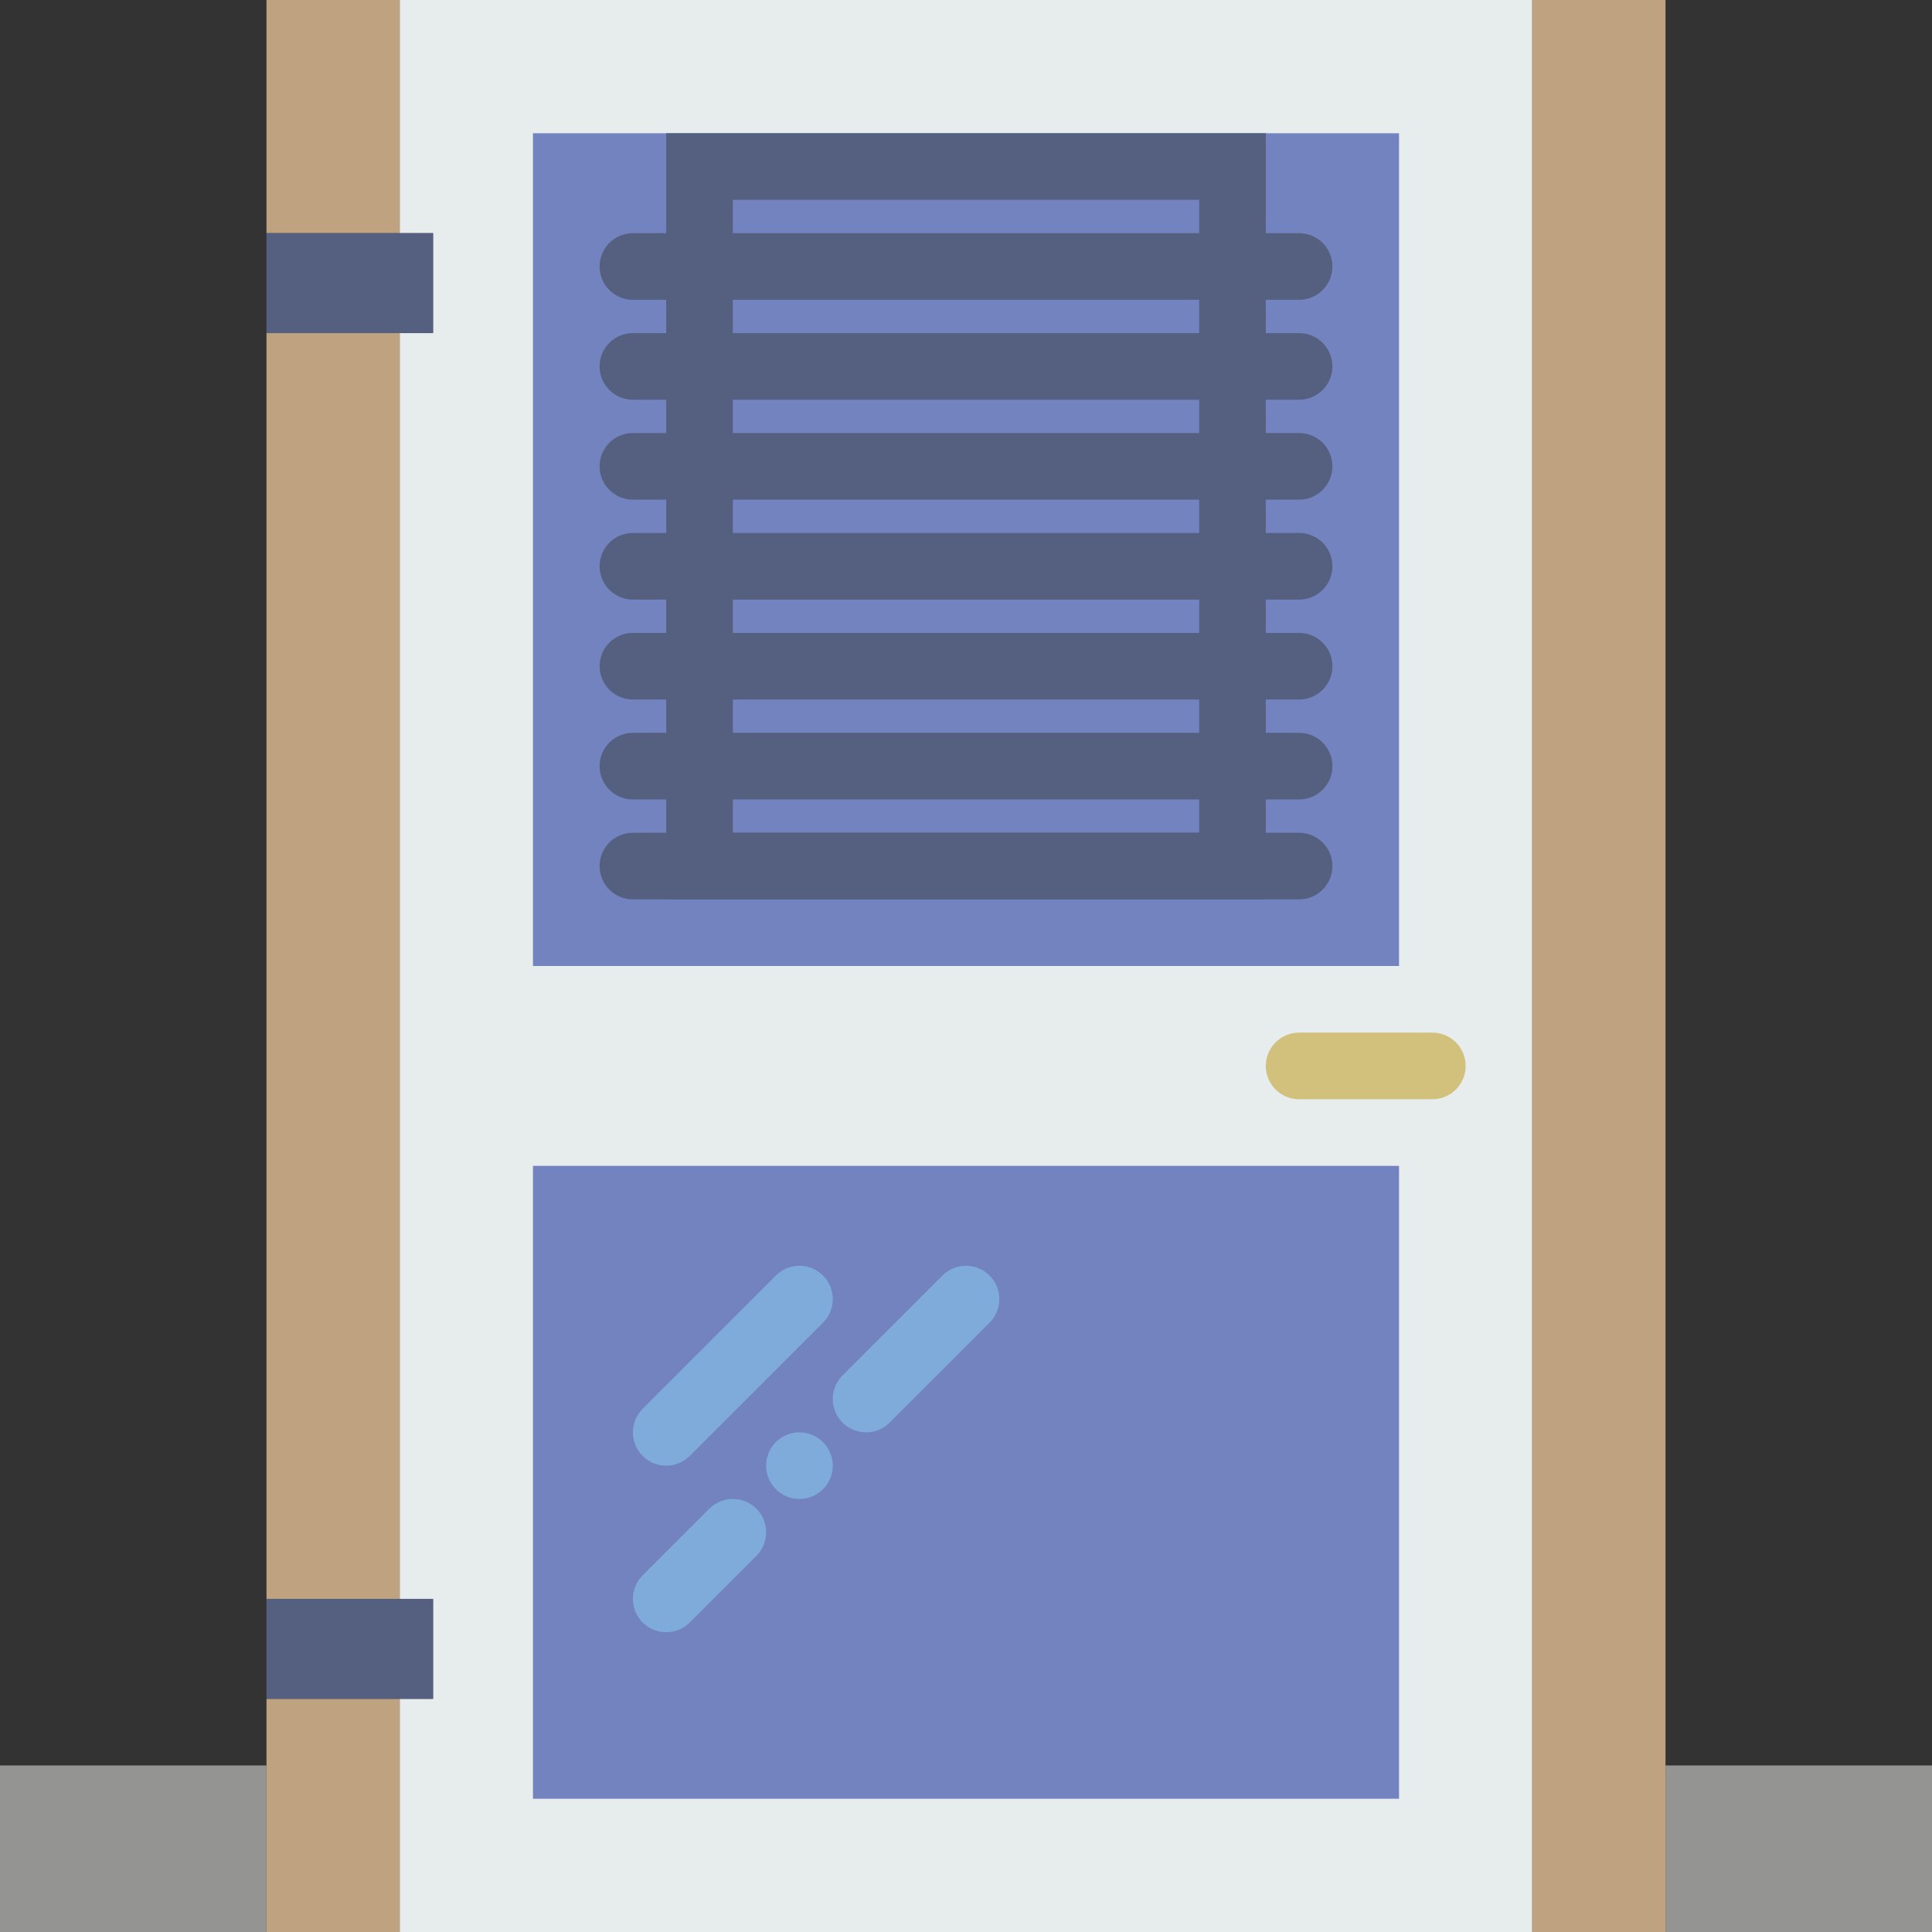 <?xml version="1.0" encoding="iso-8859-1"?>
<!-- Uploaded to: SVG Repo, www.svgrepo.com, Generator: SVG Repo Mixer Tools -->
<!DOCTYPE svg PUBLIC "-//W3C//DTD SVG 1.1//EN" "http://www.w3.org/Graphics/SVG/1.1/DTD/svg11.dtd">
<svg version="1.1" id="Capa_1" xmlns="http://www.w3.org/2000/svg" xmlns:xlink="http://www.w3.org/1999/xlink" 
	 viewBox="0 0 58 58" xml:space="preserve">
<rect x="0" y="0" width="58" height="58" fill="#333333" stroke="none"/>
<g>
	<rect x="8" style="fill:#BFA380;" width="4" height="7"/>
	<rect x="8" y="51" style="fill:#BFA380;" width="4" height="7"/>
	<rect x="8" y="10" style="fill:#BFA380;" width="4" height="38"/>
</g>
<polygon style="fill:#E7ECED;" points="12,0 12,7 13,7 13,10 12,10 12,48 13,48 13,51 12,51 12,58 46,58 46,0 "/>
<rect x="16" y="4" style="fill:#7383BF;" width="26" height="25"/>
<rect x="16" y="35" style="fill:#7383BF;" width="26" height="19"/>
<rect y="53" style="fill:#949493;" width="8" height="5"/>
<rect x="50" y="53" style="fill:#949493;" width="8" height="5"/>
<rect x="21" y="5" style="fill:none;stroke:#556080;stroke-width:2;stroke-linecap:round;stroke-miterlimit:10;" width="16" height="21"/>
<line style="fill:none;stroke:#556080;stroke-width:2;stroke-linecap:round;stroke-miterlimit:10;" x1="19" y1="8" x2="39" y2="8"/>
<line style="fill:none;stroke:#556080;stroke-width:2;stroke-linecap:round;stroke-miterlimit:10;" x1="19" y1="11" x2="39" y2="11"/>
<line style="fill:none;stroke:#556080;stroke-width:2;stroke-linecap:round;stroke-miterlimit:10;" x1="19" y1="14" x2="39" y2="14"/>
<line style="fill:none;stroke:#556080;stroke-width:2;stroke-linecap:round;stroke-miterlimit:10;" x1="19" y1="17" x2="39" y2="17"/>
<line style="fill:none;stroke:#556080;stroke-width:2;stroke-linecap:round;stroke-miterlimit:10;" x1="19" y1="20" x2="39" y2="20"/>
<line style="fill:none;stroke:#556080;stroke-width:2;stroke-linecap:round;stroke-miterlimit:10;" x1="19" y1="23" x2="39" y2="23"/>
<line style="fill:none;stroke:#556080;stroke-width:2;stroke-linecap:round;stroke-miterlimit:10;" x1="19" y1="26" x2="39" y2="26"/>
<line style="fill:none;stroke:#7FABDA;stroke-width:2;stroke-linecap:round;stroke-miterlimit:10;" x1="20" y1="43" x2="24" y2="39"/>
<line style="fill:none;stroke:#7FABDA;stroke-width:2;stroke-linecap:round;stroke-miterlimit:10;" x1="20" y1="48" x2="22" y2="46"/>
<line style="fill:none;stroke:#7FABDA;stroke-width:2;stroke-linecap:round;stroke-miterlimit:10;" x1="24" y1="44" x2="24" y2="44"/>
<line style="fill:none;stroke:#7FABDA;stroke-width:2;stroke-linecap:round;stroke-miterlimit:10;" x1="26" y1="42" x2="29" y2="39"/>
<path style="fill:#D1C17C;" d="M43,33h-4c-0.552,0-1-0.447-1-1s0.448-1,1-1h4c0.552,0,1,0.447,1,1S43.552,33,43,33z"/>
<rect x="46" style="fill:#BFA380;" width="4" height="58"/>
<rect x="8" y="7" style="fill:#556080;" width="5" height="3"/>
<rect x="8" y="48" style="fill:#556080;" width="5" height="3"/>
</svg>